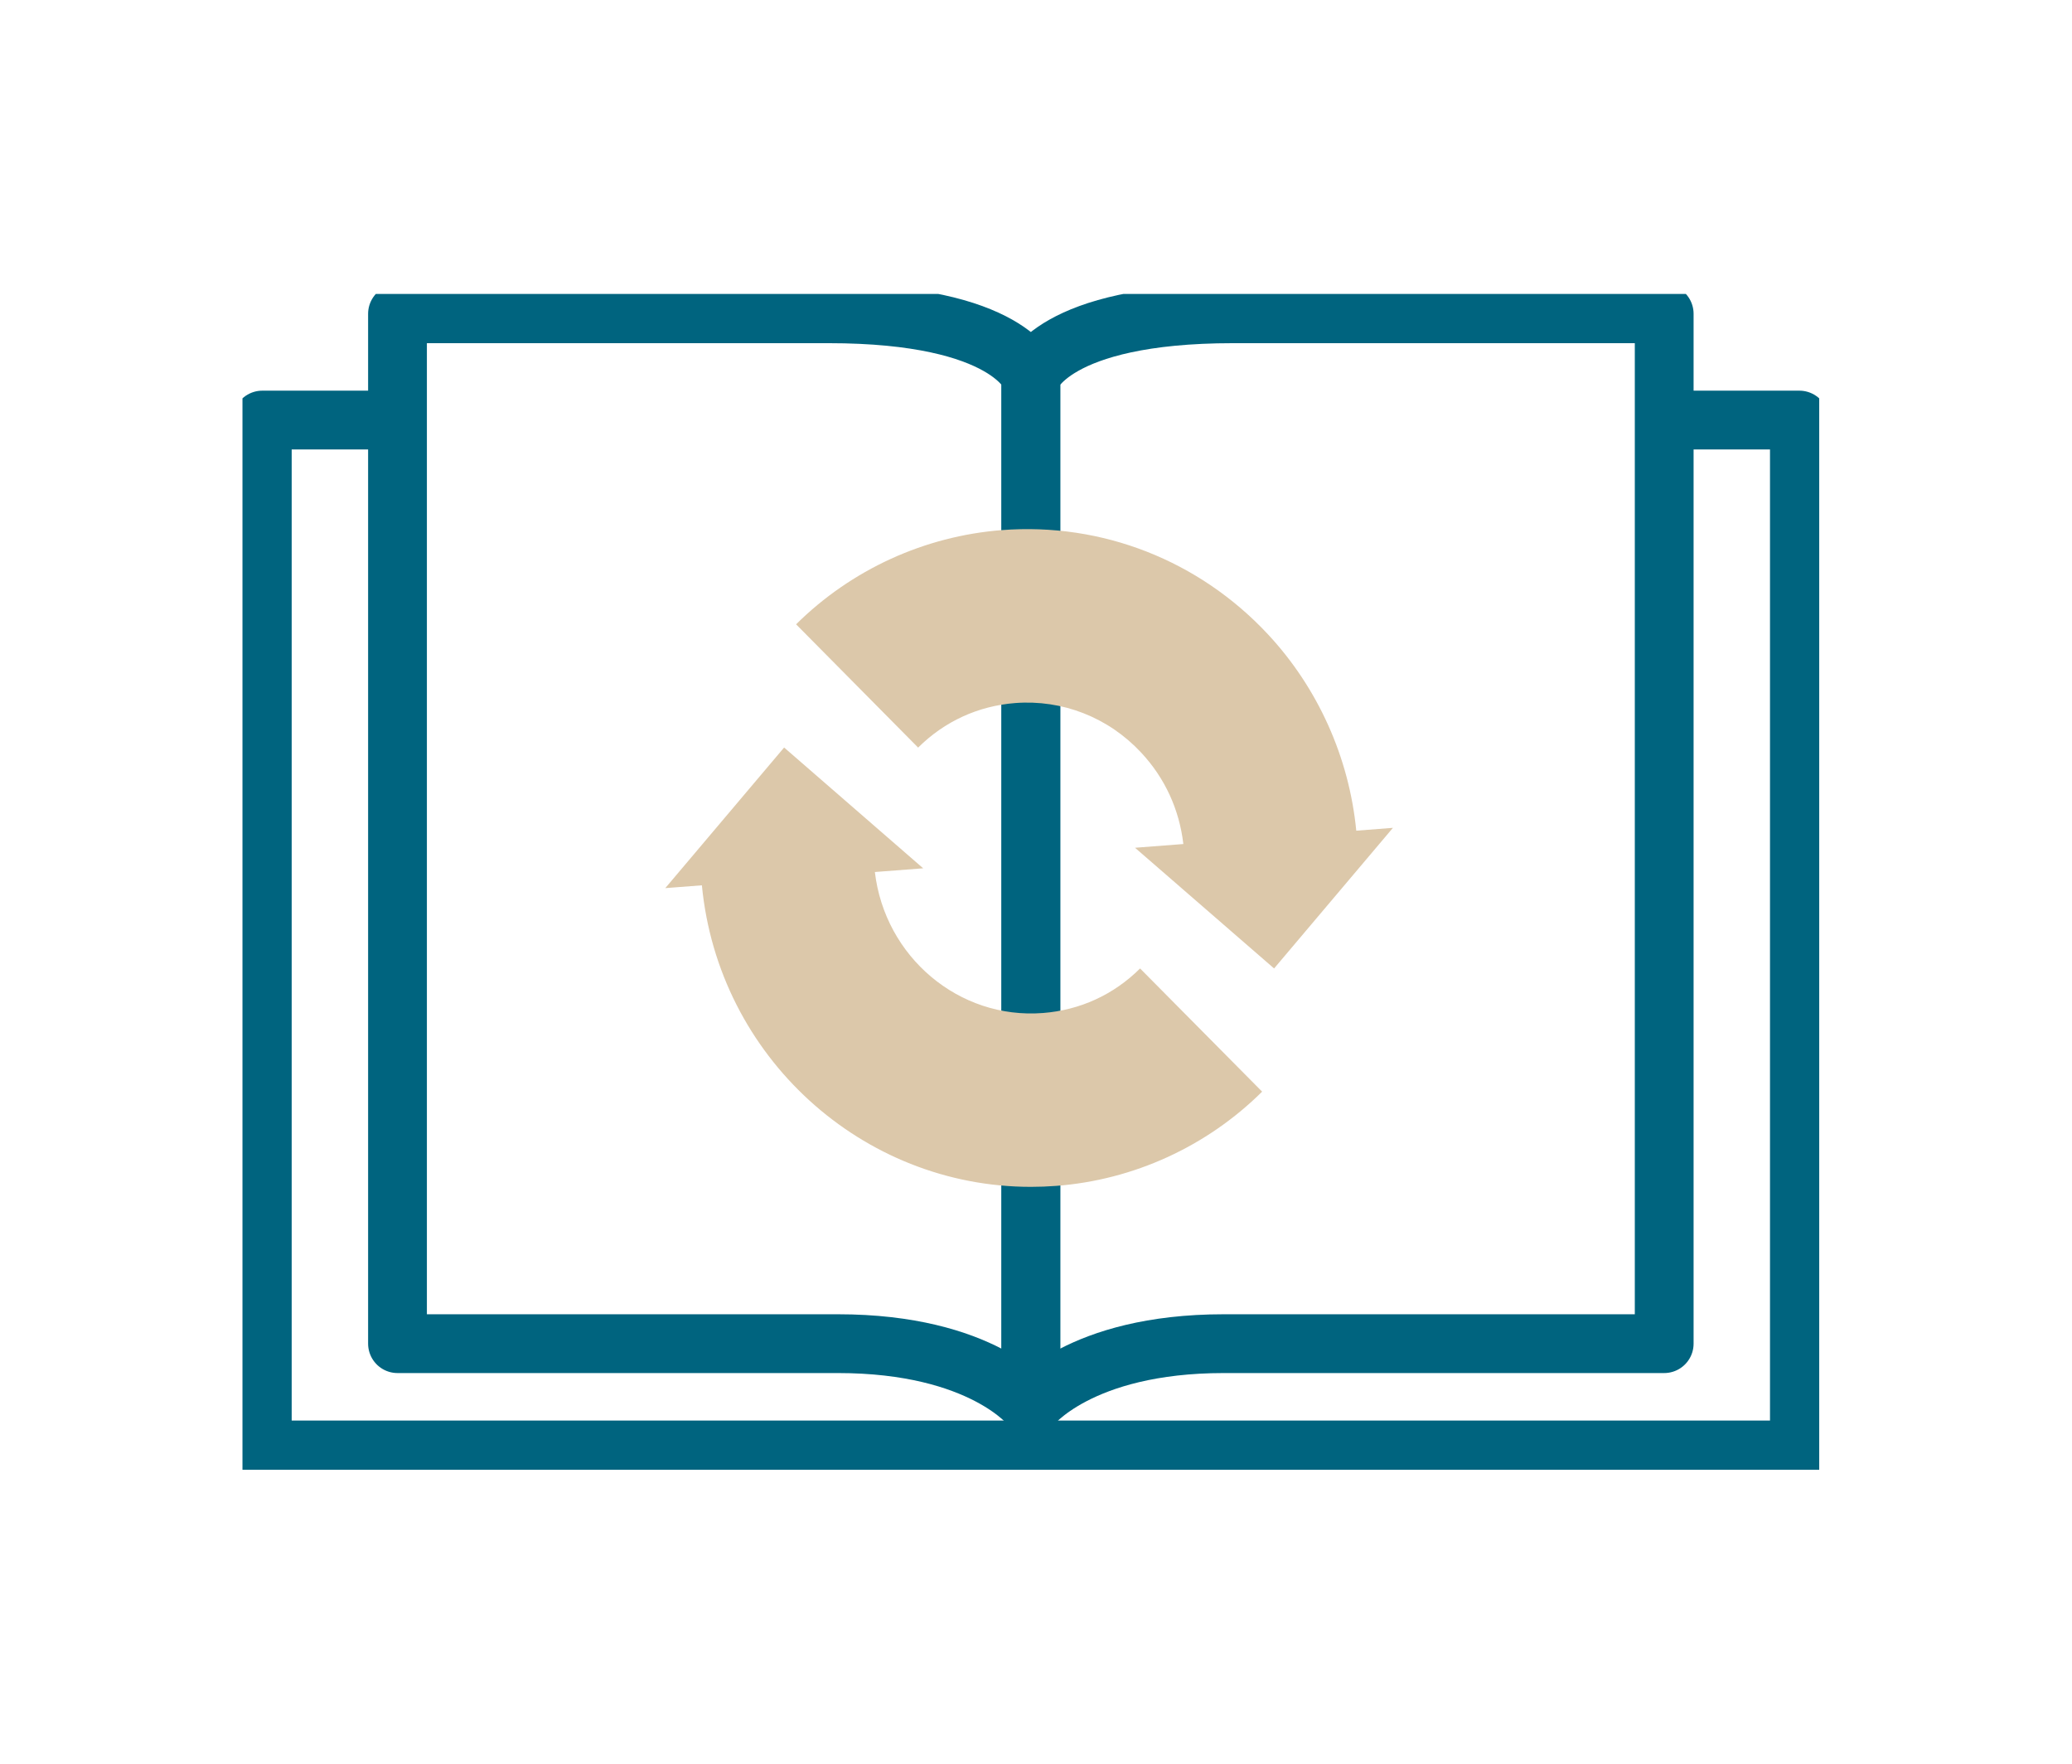 <?xml version="1.0" encoding="UTF-8"?>
<svg xmlns="http://www.w3.org/2000/svg" width="141" height="120" viewBox="0 0 141 120" fill="none">
  <g clip-path="url(#clip0_303_3019)">
    <path d="M26.746 28.58H17.849V98.651H122.449V28.58H113.795" stroke="#00647F" stroke-width="4" stroke-linecap="round" stroke-linejoin="round"></path>
    <path d="M56.385 21.349H27.05V91.42H57.019C66.868 91.42 70.153 95.697 70.153 95.697V25.626C70.153 25.626 68.723 21.349 56.385 21.349Z" stroke="#00647F" stroke-width="4" stroke-linecap="round" stroke-linejoin="round"></path>
    <path d="M83.92 21.349C90.281 21.349 113.249 21.349 113.249 21.349V91.42C113.249 91.42 89.006 91.42 83.279 91.42C73.431 91.42 70.146 95.697 70.146 95.697V25.626C70.146 25.626 71.576 21.349 83.913 21.349H83.92Z" stroke="#00647F" stroke-width="4" stroke-linecap="round" stroke-linejoin="round"></path>
    <path fill-rule="evenodd" clip-rule="evenodd" d="M92.294 56.518C91.809 51.53 89.682 46.799 86.276 43.149C81.586 38.125 74.989 35.542 68.175 36.067C62.911 36.476 57.936 38.753 54.174 42.477L62.479 50.865C64.281 49.074 66.569 48.031 69.087 47.834C72.303 47.589 75.426 48.812 77.654 51.203C79.268 52.93 80.253 55.072 80.527 57.426L77.239 57.68L86.702 65.892L94.789 56.325L92.294 56.518ZM59.535 59.33L62.823 59.078L53.36 50.859L45.273 60.426L47.763 60.235C48.888 71.905 58.67 80.751 70.151 80.751C70.725 80.751 71.303 80.729 71.882 80.685C77.152 80.281 82.126 78.004 85.888 74.274L77.583 65.892C75.781 67.683 73.493 68.726 70.976 68.923C65.246 69.37 60.213 65.093 59.535 59.33Z" fill="#DCC8AA"></path>
  </g>
  <defs>
    <clipPath id="clip0_303_3019">
      <rect width="107.298" height="80" fill="white" transform="translate(16.5 20)"></rect>
    </clipPath>
  </defs>
</svg>
